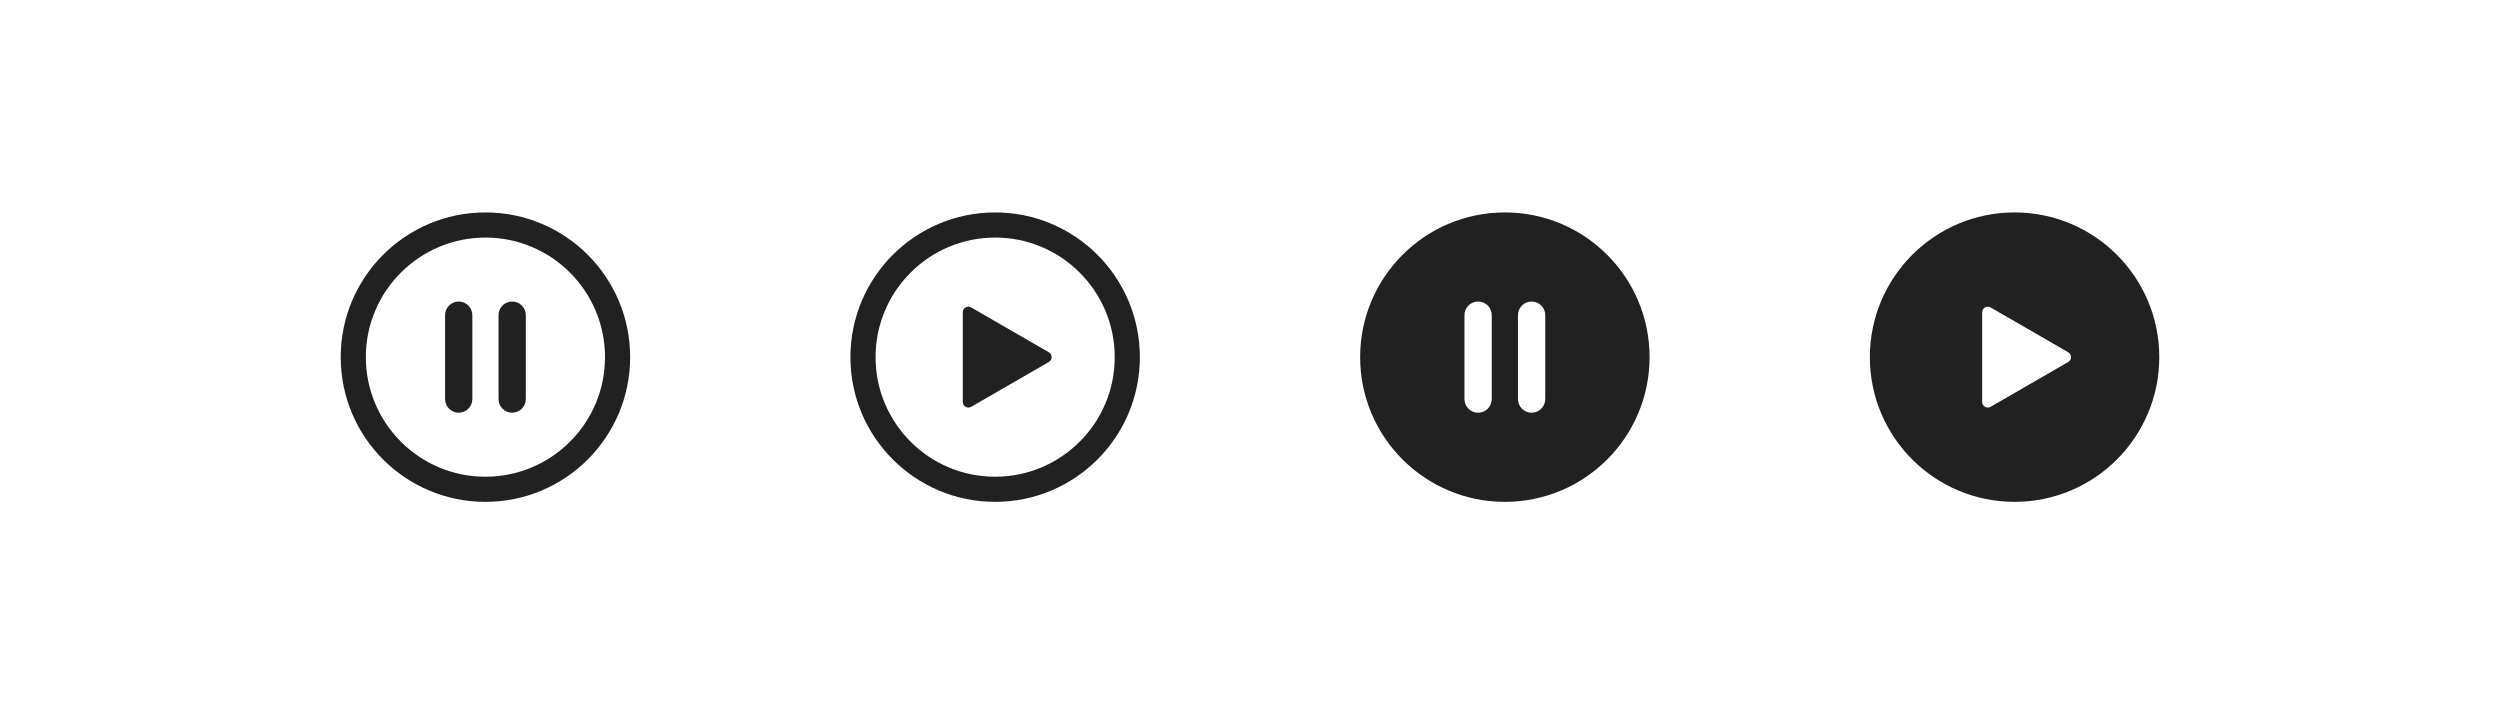 <?xml version="1.0" encoding="utf-8"?>
<!-- Generator: Adobe Illustrator 26.0.3, SVG Export Plug-In . SVG Version: 6.00 Build 0)  -->
<svg version="1.1" id="_x2014_ÎÓÈ_x5F_1" xmlns="http://www.w3.org/2000/svg" xmlns:xlink="http://www.w3.org/1999/xlink"
	 x="0px" y="0px" viewBox="0 0 7000 2000" style="enable-background:new 0 0 7000 2000;" xml:space="preserve">
<style type="text/css">
	._x005B_œÓ_x0020_ÛÏÓÎ˜‡ÌË˛_x005D_{fill:#FFFFFF;stroke:#000000;stroke-miterlimit:10;}
	.ƒÊ‡È‚_GS{fill:#A6D0E4;}
	.st0{fill:#FFFFFF;}
	.st1{fill:#212121;}
</style>
<circle class="st0" cx="5640.8" cy="1000" r="387.6"/>
<circle class="st0" cx="4213.6" cy="1000" r="387.6"/>
<circle class="st0" cx="2786.4" cy="1000" r="387.6"/>
<circle class="st0" cx="1359.2" cy="1000" r="387.6"/>
<g>
	<g>
		<g>
			<g>
				<path class="st0" d="M1359.2,1370c-98.8,0-191.7-38.5-261.6-108.4c-69.9-69.9-108.4-162.8-108.4-261.6
					c0-98.8,38.5-191.7,108.4-261.6c69.9-69.9,162.8-108.4,261.6-108.4s191.7,38.5,261.6,108.4c69.9,69.9,108.4,162.8,108.4,261.6
					c0,98.8-38.5,191.7-108.4,261.6C1551,1331.5,1458.1,1370,1359.2,1370z"/>
				<path class="st1" d="M1359.2,665.2c45.2,0,89.1,8.8,130.3,26.3c39.9,16.9,75.7,41,106.4,71.8c30.8,30.8,54.9,66.6,71.8,106.4
					c17.4,41.2,26.3,85.1,26.3,130.3c0,45.2-8.8,89.1-26.3,130.3c-16.9,39.9-41,75.7-71.8,106.4c-30.8,30.8-66.6,54.9-106.4,71.8
					c-41.2,17.4-85.1,26.3-130.3,26.3s-89.1-8.8-130.3-26.3c-39.9-16.9-75.7-41-106.4-71.8c-30.8-30.8-54.9-66.6-71.8-106.4
					c-17.4-41.2-26.3-85.1-26.3-130.3c0-45.2,8.8-89.1,26.3-130.3c16.9-39.9,41-75.7,71.8-106.4c30.8-30.8,66.6-54.9,106.4-71.8
					C1270.2,674.1,1314,665.2,1359.2,665.2 M1359.2,594.8C1135.4,594.8,954,776.2,954,1000s181.4,405.2,405.2,405.2
					c223.8,0,405.2-181.4,405.2-405.2S1583.1,594.8,1359.2,594.8L1359.2,594.8z"/>
			</g>
		</g>
		<g>
			<path class="st1" d="M1284.4,1155.6L1284.4,1155.6c-21.1,0-38.2-17.1-38.2-38.2V882.5c0-21.1,17.1-38.2,38.2-38.2h0
				c21.1,0,38.2,17.1,38.2,38.2v234.9C1322.5,1138.5,1305.4,1155.6,1284.4,1155.6z"/>
			<path class="st1" d="M1434.1,1155.6L1434.1,1155.6c-21.1,0-38.2-17.1-38.2-38.2V882.5c0-21.1,17.1-38.2,38.2-38.2l0,0
				c21.1,0,38.2,17.1,38.2,38.2v234.9C1472.3,1138.5,1455.2,1155.6,1434.1,1155.6z"/>
		</g>
	</g>
	<g>
		<circle class="st1" cx="4213.6" cy="1000" r="405.2"/>
		<g>
			<path class="st0" d="M4138.7,1155.6L4138.7,1155.6c-21.1,0-38.2-17.1-38.2-38.2V882.5c0-21.1,17.1-38.2,38.2-38.2l0,0
				c21.1,0,38.2,17.1,38.2,38.2v234.9C4176.9,1138.5,4159.8,1155.6,4138.7,1155.6z"/>
			<path class="st0" d="M4288.5,1155.6L4288.5,1155.6c-21.1,0-38.2-17.1-38.2-38.2V882.5c0-21.1,17.1-38.2,38.2-38.2l0,0
				c21.1,0,38.2,17.1,38.2,38.2v234.9C4326.6,1138.5,4309.6,1155.6,4288.5,1155.6z"/>
		</g>
	</g>
	<g>
		<circle class="st1" cx="5640.8" cy="1000" r="405.2"/>
		<path class="st0" d="M5791.1,986.4l-217.5-125.6c-10.4-6-23.5,1.5-23.5,13.6v251.1c0,12.1,13.1,19.6,23.5,13.6l217.5-125.6
			C5801.6,1007.5,5801.6,992.5,5791.1,986.4z"/>
	</g>
	<g>
		<g>
			<g>
				<path class="st0" d="M2786.4,1370c-98.8,0-191.7-38.5-261.6-108.4c-69.9-69.9-108.4-162.8-108.4-261.6
					c0-98.8,38.5-191.7,108.4-261.6c69.9-69.9,162.8-108.4,261.6-108.4s191.7,38.5,261.6,108.4s108.4,162.8,108.4,261.6
					c0,98.8-38.5,191.7-108.4,261.6C2978.2,1331.5,2885.2,1370,2786.4,1370z"/>
				<path class="st1" d="M2786.4,665.2c45.2,0,89.1,8.8,130.3,26.3c39.9,16.9,75.7,41,106.4,71.8c30.8,30.8,54.9,66.6,71.8,106.4
					c17.4,41.2,26.3,85.1,26.3,130.3c0,45.2-8.8,89.1-26.3,130.3c-16.9,39.9-41,75.7-71.8,106.4c-30.8,30.8-66.6,54.9-106.4,71.8
					c-41.2,17.4-85.1,26.3-130.3,26.3s-89.1-8.8-130.3-26.3c-39.9-16.9-75.7-41-106.4-71.8c-30.8-30.8-54.9-66.6-71.8-106.4
					c-17.4-41.2-26.3-85.1-26.3-130.3c0-45.2,8.8-89.1,26.3-130.3c16.9-39.9,41-75.7,71.8-106.4c30.8-30.8,66.6-54.9,106.4-71.8
					C2697.4,674.1,2741.2,665.2,2786.4,665.2 M2786.4,594.8c-223.8,0-405.2,181.4-405.2,405.2s181.4,405.2,405.2,405.2
					c223.8,0,405.2-181.4,405.2-405.2S3010.2,594.8,2786.4,594.8L2786.4,594.8z"/>
			</g>
		</g>
		<path class="st1" d="M2936.8,986.4l-217.5-125.6c-10.4-6-23.5,1.5-23.5,13.6v251.1c0,12.1,13.1,19.6,23.5,13.6l217.5-125.6
			C2947.2,1007.5,2947.2,992.5,2936.8,986.4z"/>
	</g>
</g>
</svg>
